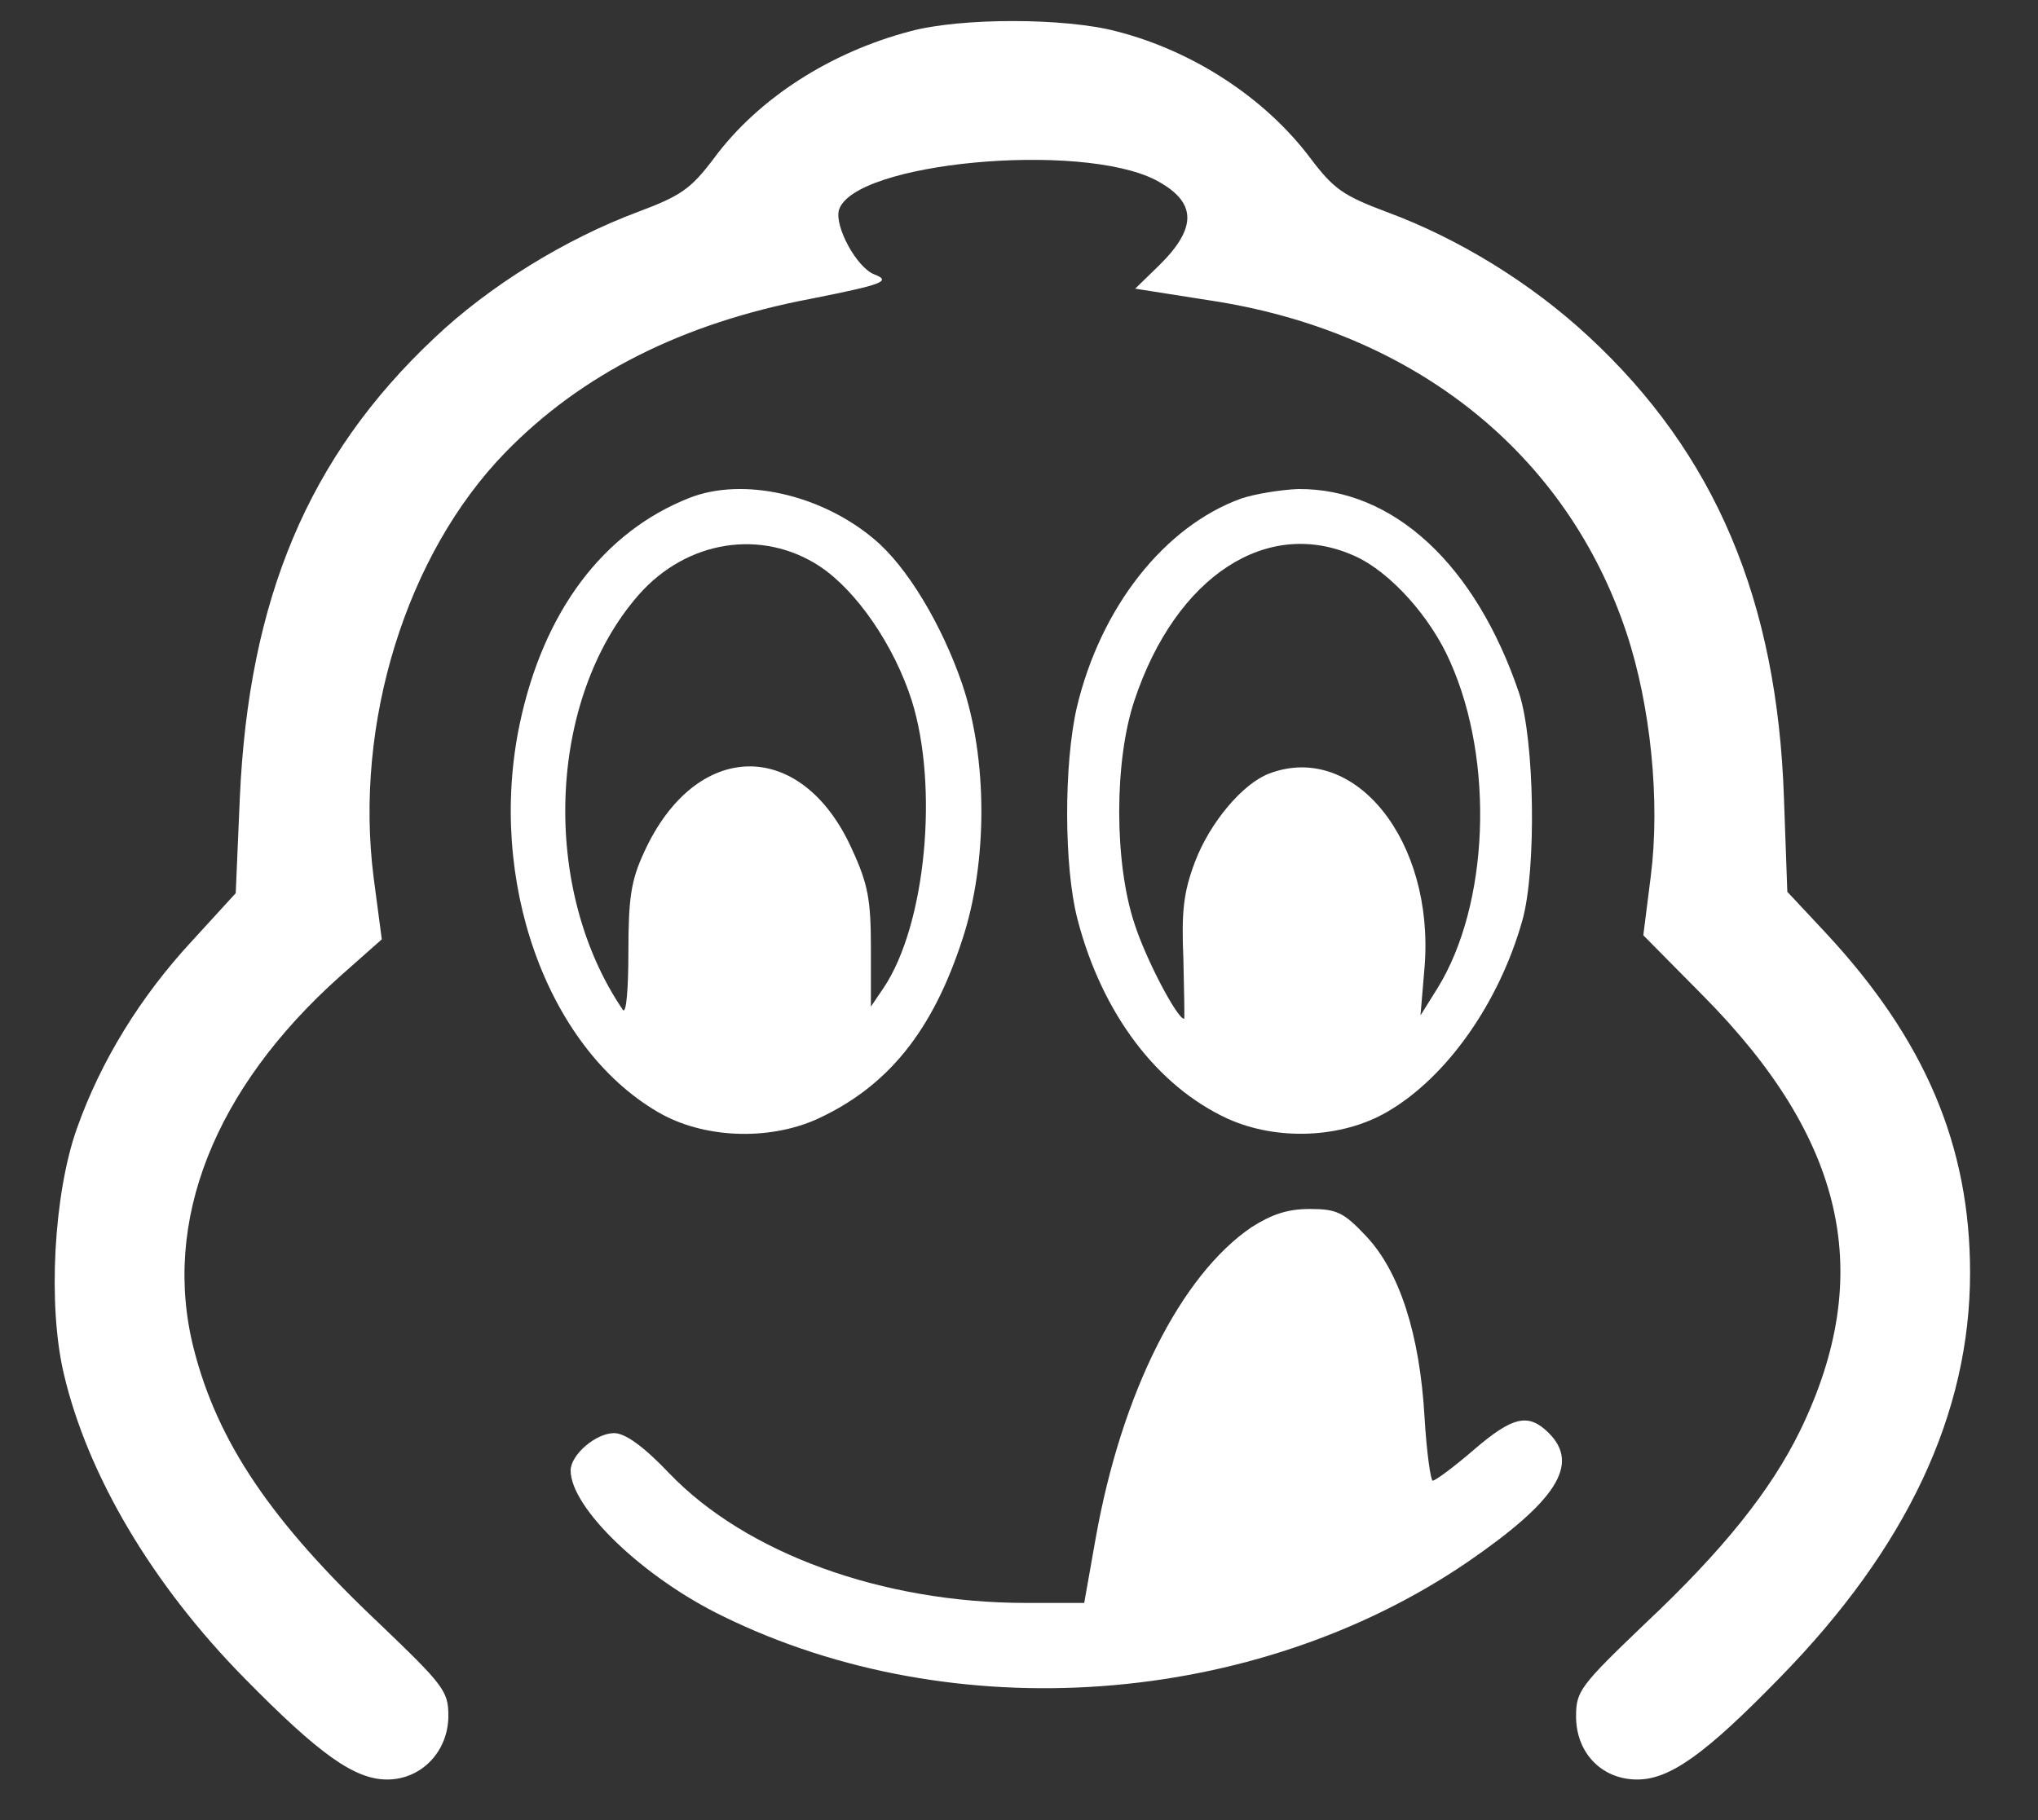  <svg  version="1.0" xmlns="http://www.w3.org/2000/svg"  width="300pt" height="268pt" viewBox="0 0 300 268"  preserveAspectRatio="xMidYMid meet"><rect x="0" y="0" width="300" height="268" fill="#333333" stroke="none"/>  <g transform="translate(0,268) scale(0.1,-0.1)" fill="#ffffff" stroke="none"> <path d="M1340 2634 c-118 -31 -224 -99 -289 -187 -34 -45 -48 -55 -112 -79 -107 -40 -219 -109 -300 -186 -185 -174 -273 -384 -286 -677 l-6 -140 -64 -70 c-77 -83 -135 -178 -170 -277 -34 -96 -43 -260 -19 -361 35 -149 130 -310 266 -448 110 -112 162 -149 210 -149 50 0 90 41 90 94 0 36 -7 45 -101 135 -160 151 -239 268 -274 406 -47 186 30 382 216 548 l61 54 -12 91 c-29 227 48 476 194 626 112 115 260 190 449 226 106 21 120 26 94 36 -26 10 -59 71 -52 95 22 70 355 101 466 44 61 -32 62 -70 5 -126 l-35 -34 108 -17 c302 -45 527 -225 615 -489 36 -108 50 -249 36 -359 l-11 -87 88 -89 c210 -212 254 -411 143 -640 -43 -88 -113 -176 -229 -285 -95 -91 -101 -99 -101 -136 0 -54 38 -93 90 -93 48 0 100 37 210 150 187 191 280 389 280 596 0 188 -67 344 -212 500 l-57 61 -5 139 c-10 290 -101 506 -288 679 -84 78 -191 144 -297 183 -64 24 -78 34 -112 79 -66 88 -172 158 -286 187 -76 20 -229 20 -303 0z"/> <path d="M1015 1947 c-127 -50 -215 -167 -250 -333 -48 -229 39 -475 203 -571 66 -39 162 -43 234 -11 105 48 171 130 215 266 37 113 37 265 -1 376 -30 87 -81 172 -129 212 -78 66 -193 92 -272 61z m192 -101 c54 -36 109 -116 135 -197 40 -127 21 -330 -41 -423 l-19 -28 0 85 c0 72 -4 95 -28 147 -74 164 -230 162 -306 -5 -19 -41 -23 -67 -23 -147 0 -53 -3 -91 -8 -85 -122 179 -111 458 23 611 71 81 182 98 267 42z"/> <path d="M1827 1946 c-113 -41 -207 -160 -242 -308 -19 -83 -19 -234 1 -311 36 -139 117 -246 221 -294 73 -33 168 -29 235 10 88 51 165 161 199 282 21 75 18 266 -5 335 -64 189 -185 301 -325 300 -25 -1 -63 -7 -84 -14z m168 -85 c51 -23 111 -89 140 -156 65 -146 57 -357 -19 -480 l-25 -40 6 71 c15 186 -103 333 -229 285 -39 -15 -87 -72 -109 -130 -17 -45 -20 -73 -17 -144 1 -48 2 -87 1 -87 -10 0 -56 87 -73 140 -30 90 -30 240 0 329 61 183 196 271 325 212z"/> <path d="M1842 873 c-104 -71 -191 -244 -229 -457 l-17 -96 -86 0 c-211 0 -412 73 -525 191 -38 40 -65 59 -81 59 -27 0 -64 -32 -64 -55 0 -55 107 -158 225 -215 339 -166 781 -134 1095 80 131 90 166 144 120 190 -30 30 -53 25 -111 -25 -29 -25 -56 -45 -60 -45 -3 0 -9 42 -12 93 -7 123 -37 215 -86 267 -33 35 -43 40 -83 40 -33 0 -56 -8 -86 -27z"/> </g> </svg>